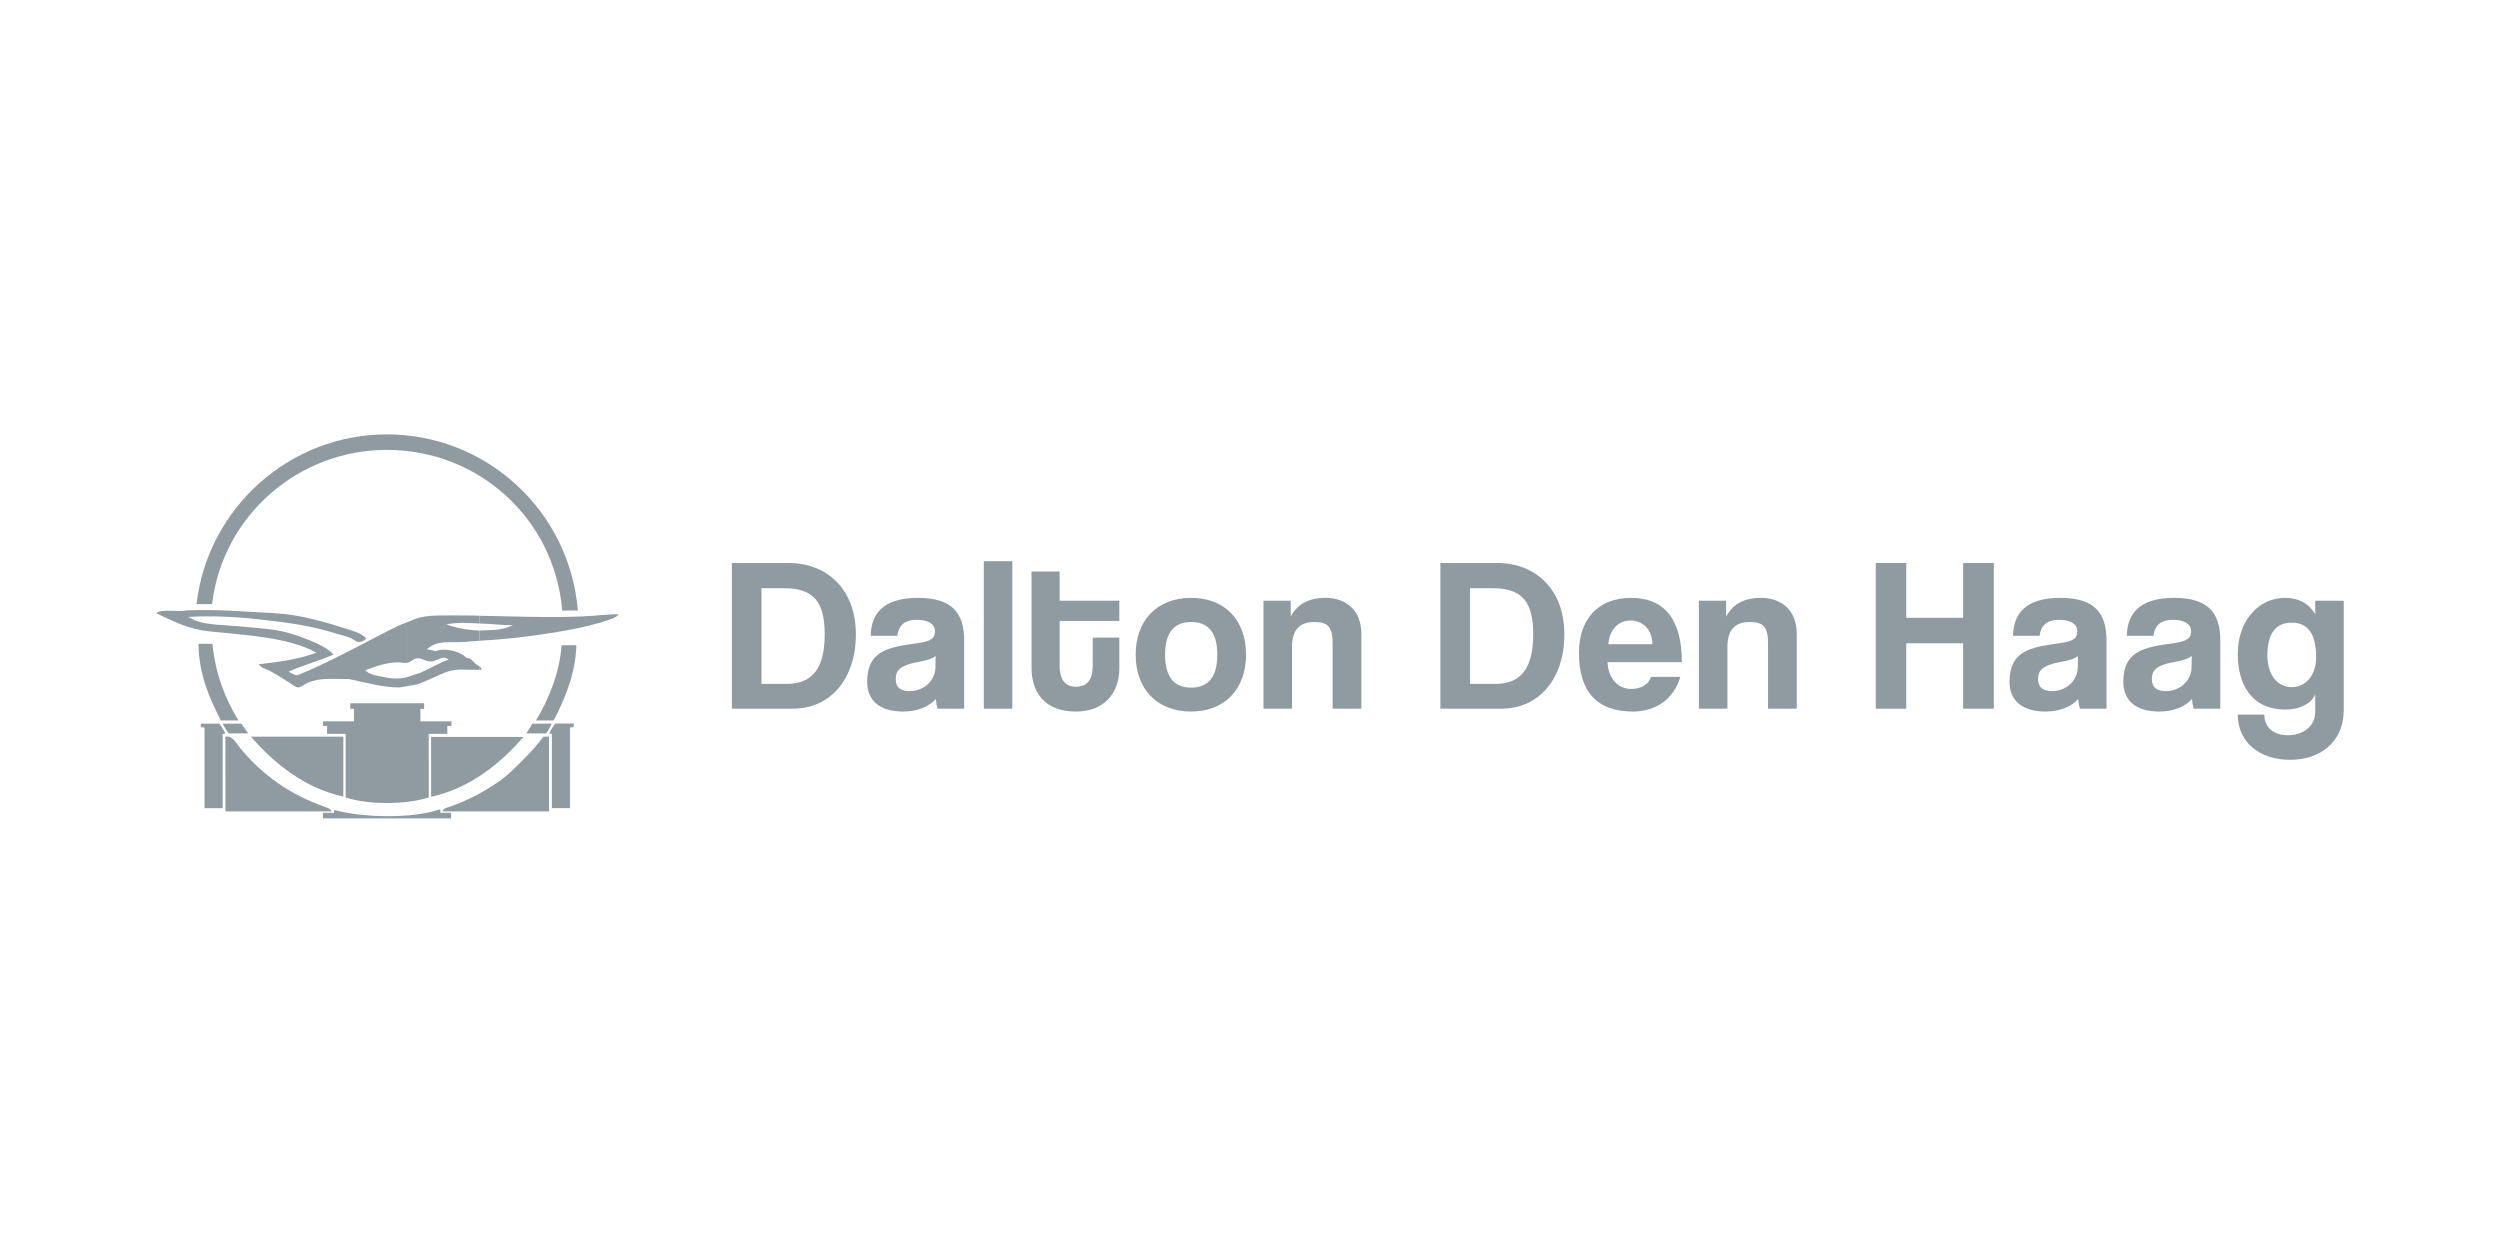 <?xml version="1.0" encoding="UTF-8"?>
<svg width="800px" height="400px" viewBox="0 0 800 400" version="1.1" xmlns="http://www.w3.org/2000/svg" xmlns:xlink="http://www.w3.org/1999/xlink">
    <title>Dalton</title>
    <g id="Dalton" stroke="none" stroke-width="1" fill="none" fill-rule="evenodd">
        <g id="Artboard-1-2" transform="translate(50, 139)" fill="#909AA1" fill-rule="nonzero">
            <path d="M73.787,0 C89.188,0 103.909,5.732 115.243,16.151 C126.518,26.5 133.489,40.609 134.869,55.877 L134.913,56.365 L129.91,56.365 L129.876,55.97 C127.247,26.895 103.132,4.966 73.787,4.966 C45.424,4.966 21.4,26.013 17.91,53.928 L17.861,54.323 L12.879,54.323 L12.939,53.835 C16.777,23.135 42.936,0 73.787,0" id="Fill-1"></path>
            <path d="M13.517,67.016 L17.975,67.016 C18.947,76.553 21.859,84.211 26.293,91.543 L20.648,91.543 C17.051,84.35 13.644,77.017 13.517,67.016" id="Fill-3"></path>
            <path d="M129.69,67.48 L134.445,67.48 C134.159,76.623 130.743,84.721 127.165,91.544 L121.52,91.544 C125.511,85.023 129.179,76.043 129.69,67.48" id="Fill-5"></path>
            <path d="M62.099,86.044 L85.717,86.044 L85.717,87.831 L84.529,87.831 L84.529,91.822 L94.483,91.822 L94.483,93.307 L93.145,93.307 L93.145,95.837 L87.195,95.837 L87.202,116.187 C79.869,118.531 67.907,118.577 60.611,116.187 L60.611,95.837 L54.668,95.837 L54.668,93.307 L53.332,93.307 L53.332,91.822 L63.287,91.822 L63.287,87.831 L62.099,87.831 L62.099,86.044 Z" id="Fill-7"></path>
            <path d="M14.262,92.565 L20.205,92.565 C20.829,93.539 21.555,94.398 21.987,95.535 C22.219,96.185 21.014,95.512 21.244,96.138 L21.244,119.622 L15.45,119.622 L15.45,93.911 C15.267,93.493 14.074,94.096 14.262,93.307 L14.262,92.565 Z" id="Fill-9"></path>
            <path d="M21.244,92.565 L27.187,92.565 C27.976,93.655 28.66,94.514 29.415,95.697 L23.175,95.697 C22.441,94.583 22.012,94.096 21.244,92.565" id="Fill-11"></path>
            <path d="M120.329,92.565 L126.569,92.565 C125.952,93.795 125.481,94.746 124.787,95.697 L118.398,95.697 C119.566,93.98 119.689,93.725 120.329,92.565" id="Fill-13"></path>
            <path d="M22.128,96.741 C24.423,96.277 25.713,98.992 27.038,100.593 C33.953,108.924 42.706,115.305 53.926,119.157 C54.634,119.413 55.757,119.784 56.154,120.642 L22.135,120.642 L22.128,96.741 Z" id="Fill-15"></path>
            <path d="M30.306,96.741 L59.869,96.741 L59.869,115.909 C47.505,113.217 37.734,105.304 30.306,96.741" id="Fill-17"></path>
            <path d="M123.896,96.741 L125.678,96.741 L125.678,120.642 L91.659,120.642 C91.827,119.621 93.256,119.389 93.887,119.157 C99.77,117.138 105,114.331 109.785,110.989 C112.569,109.04 114.734,106.766 117.062,104.469 C119.515,102.032 121.765,99.572 123.896,96.741" id="Fill-19"></path>
            <path d="M90.471,120.062 C91.228,119.853 90.812,120.666 90.917,121.106 L94.335,121.106 L94.335,122.893 L53.332,122.893 C53.369,122.754 53.33,121.756 53.334,121.106 L56.601,121.106 C57.256,121.315 56.604,120.201 57.047,120.201 C65.816,122.684 81.962,123.032 90.471,120.062" id="Fill-21"></path>
            <path d="M87.947,96.811 L117.507,96.811 C110.08,105.397 100.31,113.286 87.947,115.978 L87.947,96.811 Z" id="Fill-23"></path>
            <path d="M127.648,92.541 L133.591,92.541 L133.591,93.284 C133.779,94.073 132.586,93.469 132.403,93.887 L132.403,119.598 L126.608,119.598 L126.608,96.115 C126.838,95.488 125.636,96.161 125.866,95.511 C126.297,94.374 127.021,93.516 127.648,92.541" id="Fill-25"></path>
            <path d="M9.804,56.319 C10.094,56.272 10.168,56.342 10.25,56.319 C19.492,55.924 28.284,56.736 37.882,57.224 C46.138,57.641 54.392,60.171 61.057,62.282 C63.247,62.955 65.693,63.675 67.148,65.252 C66.621,66.041 65.856,66.482 64.77,66.436 C63.746,66.39 63.175,65.554 62.096,65.09 C60.82,64.556 59.18,64.231 57.639,63.767 C52.053,62.004 46.623,60.913 39.964,60.031 C30.774,58.848 20.924,57.804 10.25,58.407 C14.336,61.099 20.272,60.844 25.996,61.377 C29.916,61.749 33.933,62.05 37.734,62.561 C41.509,63.094 45.424,64.44 48.58,65.693 C51.768,66.97 54.891,68.432 56.748,70.45 C52.132,72.469 46.902,73.861 42.34,75.927 C43.187,76.368 43.943,76.901 45.013,77.133 C51.424,74.581 57.727,71.379 64.176,68.06 C68.522,65.833 73.095,63.326 77.843,61.076 L80.222,60.124 L80.222,73.119 C79.303,73.235 78.328,72.957 77.398,72.957 C73.548,72.957 69.875,74.372 66.851,75.486 C68.357,77.064 71.457,77.389 73.982,77.876 C75.982,78.247 77.832,78.178 79.579,77.876 L80.222,77.667 L80.222,80.568 L77.843,80.985 C72.562,81.009 67.631,79.547 61.799,78.317 C56.929,78.317 52.457,77.737 48.431,79.5 C47.377,79.964 46.257,81.032 45.31,80.985 C44.586,80.939 42.985,79.709 42.191,79.199 C40.028,77.83 38.344,76.716 35.951,75.486 C34.877,74.952 33.471,74.743 32.833,73.56 C39.126,72.887 46.182,71.819 51.25,69.847 C42.361,64.928 28.988,64.278 16.935,63.025 C9.774,62.259 4.901,59.498 0,57.224 C1.743,55.738 6.994,56.945 9.804,56.319" id="Fill-27"></path>
            <path d="M89.877,57.966 C93.467,57.896 97.21,57.919 101.039,57.966 L103.468,58.036 L103.468,60.518 L98.09,60.286 C96.3,60.333 94.541,60.472 92.848,60.774 C95.328,61.818 99.21,62.607 103.188,62.769 L103.468,62.769 L103.468,66.041 L98.048,66.436 C94.783,66.621 91.562,66.204 89.135,67.178 C88.176,67.55 87.478,68.153 86.608,68.663 C87.292,69.104 88.585,68.965 89.283,69.406 C92.715,68.13 96.442,69.568 98.196,70.589 C98.537,70.798 98.83,71.239 99.236,71.471 C99.6,71.703 100.127,71.587 100.426,71.773 C101.104,72.237 101.696,73.049 102.357,73.56 L103.468,74.302 L103.468,75.346 L99.247,75.3 C97.609,75.23 95.943,75.207 94.186,75.648 C92.228,76.112 90.091,77.272 87.947,78.154 C86.503,78.757 85.067,79.454 83.447,80.011 L80.222,80.567 L80.222,77.667 L84.542,76.275 C87.696,74.882 90.599,73.072 93.592,72.074 C93.066,71.657 92.569,71.494 92.084,71.471 C90.627,71.448 89.272,72.817 87.501,72.678 C86.155,72.562 84.833,71.518 83.489,71.634 C82.412,71.726 81.363,72.956 80.222,73.119 L80.222,60.124 L83.078,58.964 C84.965,58.384 87.114,58.012 89.877,57.966" id="Fill-29"></path>
            <path d="M103.468,74.302 L103.468,74.302 C103.814,74.581 104.083,74.883 104.137,75.347 L103.468,75.347 L103.468,74.302 Z" id="Fill-31"></path>
            <path d="M147.964,57.525 C147.275,58.616 145.748,59.033 144.546,59.451 C136.83,62.05 127.569,63.465 118.698,64.649 C115.505,65.067 112.131,65.415 108.659,65.693 L103.468,66.041 L103.468,62.769 L109.058,62.537 C110.929,62.259 112.662,61.795 114.089,61.075 C111.59,61.052 108.931,60.843 106.227,60.634 L103.468,60.518 L103.468,58.036 L112.718,58.244 C120.591,58.43 128.551,58.592 136.078,58.268 C139.923,58.082 143.915,57.641 147.964,57.525" id="Fill-33"></path>
            <g id="Dalton-Den-Haag" transform="translate(184.199, 40.59)">
                <path d="M9.48,39.256 L9.48,8.638 L16.713,8.638 C26.053,8.638 29.705,12.851 29.705,23.385 C29.705,33.919 26.053,39.256 17.556,39.256 L9.48,39.256 Z M19.522,47.191 C31.601,47.191 39.677,37.57 39.677,23.385 C39.677,9.199 30.688,0.562 18.048,0.562 L-4.88735894e-22,0.562 L-4.88735894e-22,47.191 L19.522,47.191 Z" id="Shape"></path>
                <path d="M65.133,34.059 C65.063,38.132 61.552,41.573 56.847,41.573 C53.968,41.573 52.423,40.309 52.423,37.711 C52.423,34.761 54.108,33.287 59.305,32.303 C62.676,31.671 64.291,31.18 65.204,30.267 L65.133,34.059 Z M74.333,47.191 L74.333,25.351 C74.333,16.643 70.541,11.728 59.586,11.728 C48.49,11.728 44.558,16.713 44.417,23.876 L52.914,23.876 C53.336,20.787 55.021,18.75 59.164,18.75 C62.746,18.75 64.993,20.084 64.993,22.331 C64.993,24.719 63.729,25.632 59.164,26.264 C49.965,27.528 43.294,28.652 43.294,38.624 C43.294,44.242 46.945,48.104 54.81,48.104 C59.445,48.104 63.097,46.489 65.274,44.101 C65.344,45.154 65.555,46.348 65.836,47.191 L74.333,47.191 Z" id="Shape"></path>
                <polygon id="Path" points="89.747 47.191 89.747 0 80.618 0 80.618 47.191"></polygon>
                <path d="M115.485,33.427 C115.485,37.711 113.799,40.169 110.147,40.169 C106.426,40.169 104.881,37.64 104.881,33.287 L104.881,19.101 L123.982,19.101 L123.982,12.64 L104.881,12.64 L104.881,3.301 L95.892,3.301 L95.892,34.199 C95.892,41.643 99.895,48.104 110.007,48.104 C119.768,48.104 123.982,41.573 123.982,34.27 L123.982,24.438 L115.485,24.438 L115.485,33.427 Z" id="Path"></path>
                <path d="M146.98,40.449 C141.433,40.449 138.624,36.938 138.624,29.916 C138.624,22.893 141.433,19.452 146.98,19.452 C152.528,19.452 155.337,22.893 155.337,29.916 C155.337,36.938 152.528,40.449 146.98,40.449 Z M146.98,48.104 C157.725,48.104 164.537,40.871 164.537,29.916 C164.537,18.89 157.795,11.728 146.98,11.728 C136.025,11.728 129.213,18.961 129.213,29.916 C129.213,40.66 135.815,48.104 146.98,48.104 Z" id="Shape"></path>
                <path d="M201.44,47.191 L201.44,23.244 C201.44,15.73 196.594,11.728 189.993,11.728 C184.445,11.728 180.934,13.834 178.827,17.697 L178.827,12.64 L170.119,12.64 L170.119,47.191 L179.249,47.191 L179.249,27.388 C179.249,22.121 181.566,19.452 186.341,19.452 C190.695,19.452 192.24,20.927 192.24,26.264 L192.24,47.191 L201.44,47.191 Z" id="Path"></path>
                <path d="M236.201,39.256 L236.201,8.638 L243.434,8.638 C252.774,8.638 256.426,12.851 256.426,23.385 C256.426,33.919 252.774,39.256 244.277,39.256 L236.201,39.256 Z M246.243,47.191 C258.322,47.191 266.397,37.57 266.397,23.385 C266.397,9.199 257.409,0.562 244.768,0.562 L226.721,0.562 L226.721,47.191 L246.243,47.191 Z" id="Shape"></path>
                <path d="M280.478,26.545 C280.829,21.77 283.848,18.961 287.5,18.961 C291.081,18.961 294.452,21.419 294.593,26.545 L280.478,26.545 Z M304.003,32.303 C304.003,18.61 298.385,11.728 287.781,11.728 C277.177,11.728 271.067,18.61 271.067,29.284 C271.067,41.784 276.826,48.104 288.343,48.104 C295.716,48.104 301.404,44.101 303.511,37.008 L294.101,37.008 C293.469,39.396 290.871,40.871 287.921,40.871 C283.427,40.871 280.478,37.5 280.197,32.303 L304.003,32.303 Z" id="Shape"></path>
                <path d="M340.765,47.191 L340.765,23.244 C340.765,15.73 335.92,11.728 329.319,11.728 C323.771,11.728 320.26,13.834 318.153,17.697 L318.153,12.64 L309.445,12.64 L309.445,47.191 L318.574,47.191 L318.574,27.388 C318.574,22.121 320.892,19.452 325.667,19.452 C330.021,19.452 331.566,20.927 331.566,26.264 L331.566,47.191 L340.765,47.191 Z" id="Path"></path>
                <polygon id="Path" points="403.827 47.191 403.827 0.562 393.996 0.562 393.996 18.118 375.808 18.118 375.808 0.562 366.046 0.562 366.046 47.191 375.808 47.191 375.808 26.264 393.996 26.264 393.996 47.191"></polygon>
                <path d="M430.688,34.059 C430.618,38.132 427.107,41.573 422.402,41.573 C419.522,41.573 417.978,40.309 417.978,37.711 C417.978,34.761 419.663,33.287 424.86,32.303 C428.23,31.671 429.846,31.18 430.758,30.267 L430.688,34.059 Z M439.888,47.191 L439.888,25.351 C439.888,16.643 436.096,11.728 425.14,11.728 C414.045,11.728 410.112,16.713 409.972,23.876 L418.469,23.876 C418.89,20.787 420.576,18.75 424.719,18.75 C428.301,18.75 430.548,20.084 430.548,22.331 C430.548,24.719 429.284,25.632 424.719,26.264 C415.52,27.528 408.848,28.652 408.848,38.624 C408.848,44.242 412.5,48.104 420.365,48.104 C425,48.104 428.652,46.489 430.829,44.101 C430.899,45.154 431.11,46.348 431.39,47.191 L439.888,47.191 Z" id="Shape"></path>
                <path d="M467.1,34.059 C467.029,38.132 463.518,41.573 458.813,41.573 C455.934,41.573 454.389,40.309 454.389,37.711 C454.389,34.761 456.074,33.287 461.271,32.303 C464.642,31.671 466.257,31.18 467.17,30.267 L467.1,34.059 Z M476.299,47.191 L476.299,25.351 C476.299,16.643 472.507,11.728 461.552,11.728 C450.456,11.728 446.524,16.713 446.383,23.876 L454.881,23.876 C455.302,20.787 456.987,18.75 461.131,18.75 C464.712,18.75 466.959,20.084 466.959,22.331 C466.959,24.719 465.695,25.632 461.131,26.264 C451.931,27.528 445.26,28.652 445.26,38.624 C445.26,44.242 448.912,48.104 456.777,48.104 C461.412,48.104 465.063,46.489 467.24,44.101 C467.31,45.154 467.521,46.348 467.802,47.191 L476.299,47.191 Z" id="Shape"></path>
                <path d="M499.157,40.309 C494.663,40.309 491.362,36.376 491.362,30.197 C491.362,23.104 494.031,19.663 499.157,19.663 C504.354,19.663 506.952,23.244 506.952,30.758 C506.952,36.587 503.581,40.309 499.157,40.309 Z M506.671,48.244 C506.671,52.809 502.809,55.688 497.963,55.688 C493.399,55.688 490.379,53.23 490.379,49.087 L481.882,49.087 C481.882,58.006 488.975,63.553 498.596,63.553 C508.216,63.553 515.801,57.935 515.801,47.542 L515.801,12.64 L506.671,12.64 L506.671,16.924 C504.494,13.413 501.334,11.728 496.98,11.728 C488.624,11.728 481.882,18.961 481.882,29.705 C481.882,38.764 485.815,47.472 497.191,47.472 C501.685,47.472 505.407,45.646 506.671,42.556 L506.671,48.244 Z" id="Shape"></path>
            </g>
        </g>
    </g>
</svg>